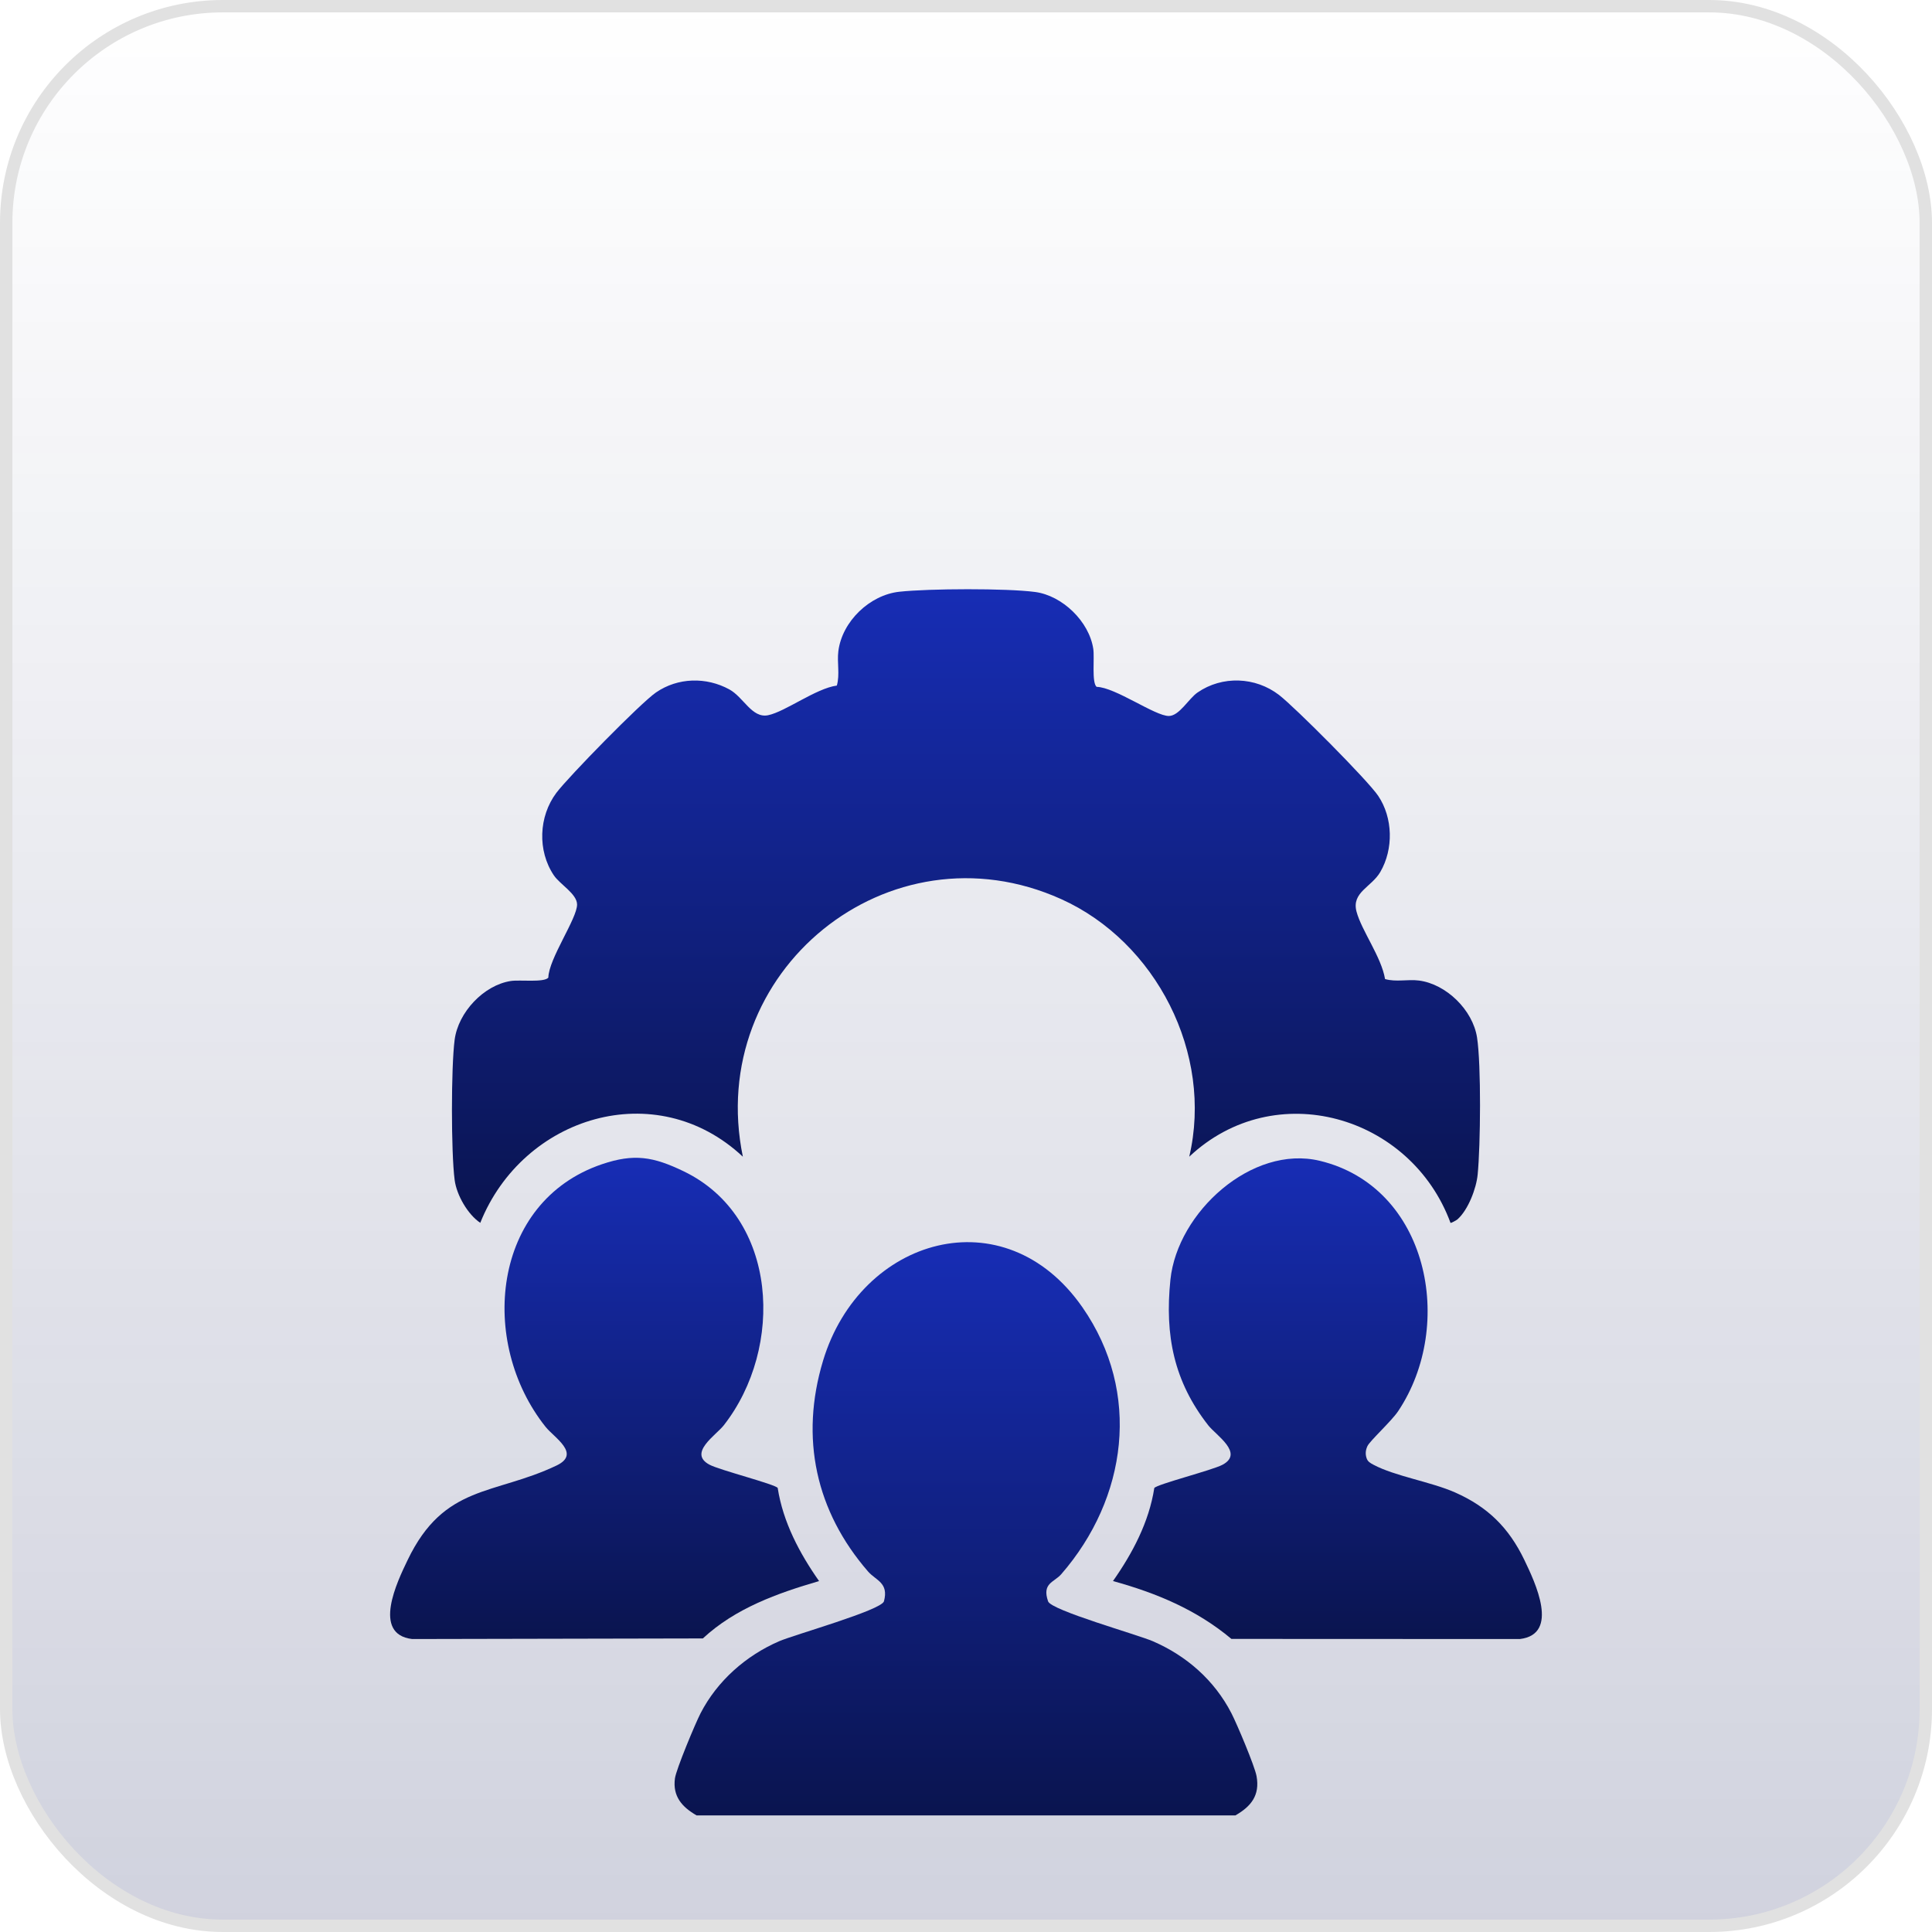 <svg width="78" height="78" viewBox="0 0 78 78" fill="none" xmlns="http://www.w3.org/2000/svg">
<rect x="0.25" y="0.25" width="77.5" height="77.5" rx="8.75" fill="url(#paint0_linear_3162_1071)"/>
<rect x="0.25" y="0.25" width="77.5" height="77.5" rx="8.75" stroke="#E1E1E1" stroke-width="0.5"/>
<g filter="url(#filter0_di_3162_1071)">
<path d="M49.879 63.752H28.123C27.542 63.419 27.15 62.987 27.249 62.259C27.299 61.889 28.073 60.038 28.283 59.63C28.959 58.318 30.118 57.301 31.454 56.722C32.064 56.458 35.566 55.474 35.687 55.111C35.891 54.354 35.36 54.269 35.045 53.905C32.94 51.477 32.285 48.521 33.23 45.392C34.733 40.418 40.555 38.711 43.704 43.244C46.095 46.687 45.507 50.954 42.845 54.015C42.556 54.347 42.059 54.373 42.314 55.111C42.441 55.476 45.924 56.452 46.546 56.722C47.903 57.31 49.03 58.295 49.717 59.63C49.938 60.06 50.655 61.756 50.73 62.165C50.873 62.944 50.506 63.392 49.877 63.752H49.879Z" fill="url(#paint1_linear_3162_1071)"/>
<path d="M58.853 39.681C58.804 39.724 58.582 39.846 58.561 39.83C56.959 35.49 51.476 33.901 48.013 37.159C48.992 32.992 46.667 28.483 42.844 26.76C35.892 23.628 28.451 29.68 29.991 37.159C26.48 33.868 21.111 35.53 19.39 39.829C18.888 39.493 18.434 38.712 18.355 38.096C18.21 36.982 18.21 33.554 18.355 32.44C18.499 31.33 19.527 30.234 20.624 30.065C20.987 30.009 21.967 30.136 22.138 29.929C22.152 29.168 23.303 27.542 23.298 26.976C23.295 26.547 22.606 26.164 22.362 25.802C21.692 24.808 21.747 23.422 22.462 22.469C22.956 21.814 25.859 18.848 26.482 18.418C27.367 17.808 28.517 17.785 29.447 18.294C30.024 18.611 30.358 19.467 31.008 19.336C31.705 19.194 32.942 18.251 33.786 18.138C33.913 17.686 33.789 17.21 33.846 16.752C33.999 15.542 35.117 14.479 36.309 14.35C37.5 14.22 40.646 14.207 41.793 14.36C42.888 14.506 43.972 15.547 44.139 16.658C44.194 17.025 44.069 18.018 44.273 18.19C45.025 18.205 46.63 19.37 47.19 19.366C47.613 19.363 47.99 18.664 48.348 18.418C49.345 17.731 50.685 17.783 51.64 18.519C52.288 19.019 55.216 21.959 55.641 22.59C56.238 23.477 56.266 24.738 55.726 25.665C55.373 26.273 54.562 26.483 54.765 27.259C54.964 28.021 55.773 29.1 55.918 29.987C56.364 30.115 56.834 29.989 57.287 30.047C58.388 30.189 59.459 31.234 59.632 32.345C59.804 33.456 59.773 36.709 59.657 37.881C59.602 38.446 59.274 39.299 58.853 39.679V39.681Z" fill="url(#paint2_linear_3162_1071)"/>
<path d="M31.398 50.534C31.612 51.911 32.279 53.169 33.068 54.292C31.383 54.784 29.688 55.389 28.376 56.608L16.639 56.632C15.009 56.438 16.038 54.312 16.459 53.439C17.933 50.374 19.943 50.831 22.471 49.626C23.468 49.149 22.376 48.505 22.025 48.064C19.309 44.654 19.842 38.974 24.305 37.462C25.602 37.023 26.375 37.158 27.599 37.747C31.438 39.595 31.666 44.88 29.221 48.003C28.905 48.407 27.765 49.124 28.645 49.594C29.052 49.812 31.29 50.38 31.399 50.533L31.398 50.534Z" fill="url(#paint3_linear_3162_1071)"/>
<path d="M44.933 54.293C45.722 53.17 46.389 51.911 46.602 50.535C46.711 50.383 48.95 49.815 49.357 49.596C50.236 49.125 49.097 48.408 48.781 48.005C47.395 46.236 47.02 44.374 47.253 42.124C47.535 39.399 50.546 36.667 53.284 37.325C57.659 38.377 58.778 43.943 56.449 47.43C56.182 47.832 55.305 48.631 55.207 48.843C55.134 49.002 55.117 49.152 55.169 49.319C55.214 49.471 55.324 49.527 55.45 49.595C56.318 50.059 57.768 50.283 58.741 50.712C60.06 51.294 60.914 52.134 61.542 53.439C61.975 54.34 62.981 56.438 61.361 56.632L49.715 56.627C48.308 55.448 46.685 54.774 44.933 54.291V54.293Z" fill="url(#paint4_linear_3162_1071)"/>
</g>
<defs>
<filter id="filter0_di_3162_1071" x="10.98" y="14.249" width="56.039" height="59.042" filterUnits="userSpaceOnUse" color-interpolation-filters="sRGB">
<feFlood flood-opacity="0" result="BackgroundImageFix"/>
<feColorMatrix in="SourceAlpha" type="matrix" values="0 0 0 0 0 0 0 0 0 0 0 0 0 0 0 0 0 0 127 0" result="hardAlpha"/>
<feOffset dy="4.77"/>
<feGaussianBlur stdDeviation="2.385"/>
<feComposite in2="hardAlpha" operator="out"/>
<feColorMatrix type="matrix" values="0 0 0 0 0 0 0 0 0 0 0 0 0 0 0 0 0 0 0.25 0"/>
<feBlend mode="normal" in2="BackgroundImageFix" result="effect1_dropShadow_3162_1071"/>
<feBlend mode="normal" in="SourceGraphic" in2="effect1_dropShadow_3162_1071" result="shape"/>
<feColorMatrix in="SourceAlpha" type="matrix" values="0 0 0 0 0 0 0 0 0 0 0 0 0 0 0 0 0 0 127 0" result="hardAlpha"/>
<feOffset dy="4.77"/>
<feGaussianBlur stdDeviation="2.385"/>
<feComposite in2="hardAlpha" operator="arithmetic" k2="-1" k3="1"/>
<feColorMatrix type="matrix" values="0 0 0 0 0 0 0 0 0 0 0 0 0 0 0 0 0 0 0.25 0"/>
<feBlend mode="normal" in2="shape" result="effect2_innerShadow_3162_1071"/>
</filter>
<linearGradient id="paint0_linear_3162_1071" x1="39" y1="0" x2="39" y2="78" gradientUnits="userSpaceOnUse">
<stop stop-color="#17205B" stop-opacity="0"/>
<stop offset="1" stop-color="#17205B" stop-opacity="0.2"/>
</linearGradient>
<linearGradient id="paint1_linear_3162_1071" x1="38.997" y1="40.609" x2="38.997" y2="63.752" gradientUnits="userSpaceOnUse">
<stop stop-color="#172DB5"/>
<stop offset="1" stop-color="#0A144F"/>
</linearGradient>
<linearGradient id="paint2_linear_3162_1071" x1="38.999" y1="14.249" x2="38.999" y2="39.831" gradientUnits="userSpaceOnUse">
<stop stop-color="#172DB5"/>
<stop offset="1" stop-color="#0A144F"/>
</linearGradient>
<linearGradient id="paint3_linear_3162_1071" x1="24.409" y1="37.203" x2="24.409" y2="56.632" gradientUnits="userSpaceOnUse">
<stop stop-color="#172DB5"/>
<stop offset="1" stop-color="#0A144F"/>
</linearGradient>
<linearGradient id="paint4_linear_3162_1071" x1="53.591" y1="37.226" x2="53.591" y2="56.632" gradientUnits="userSpaceOnUse">
<stop stop-color="#172DB5"/>
<stop offset="1" stop-color="#0A144F"/>
</linearGradient>
</defs>
</svg>
